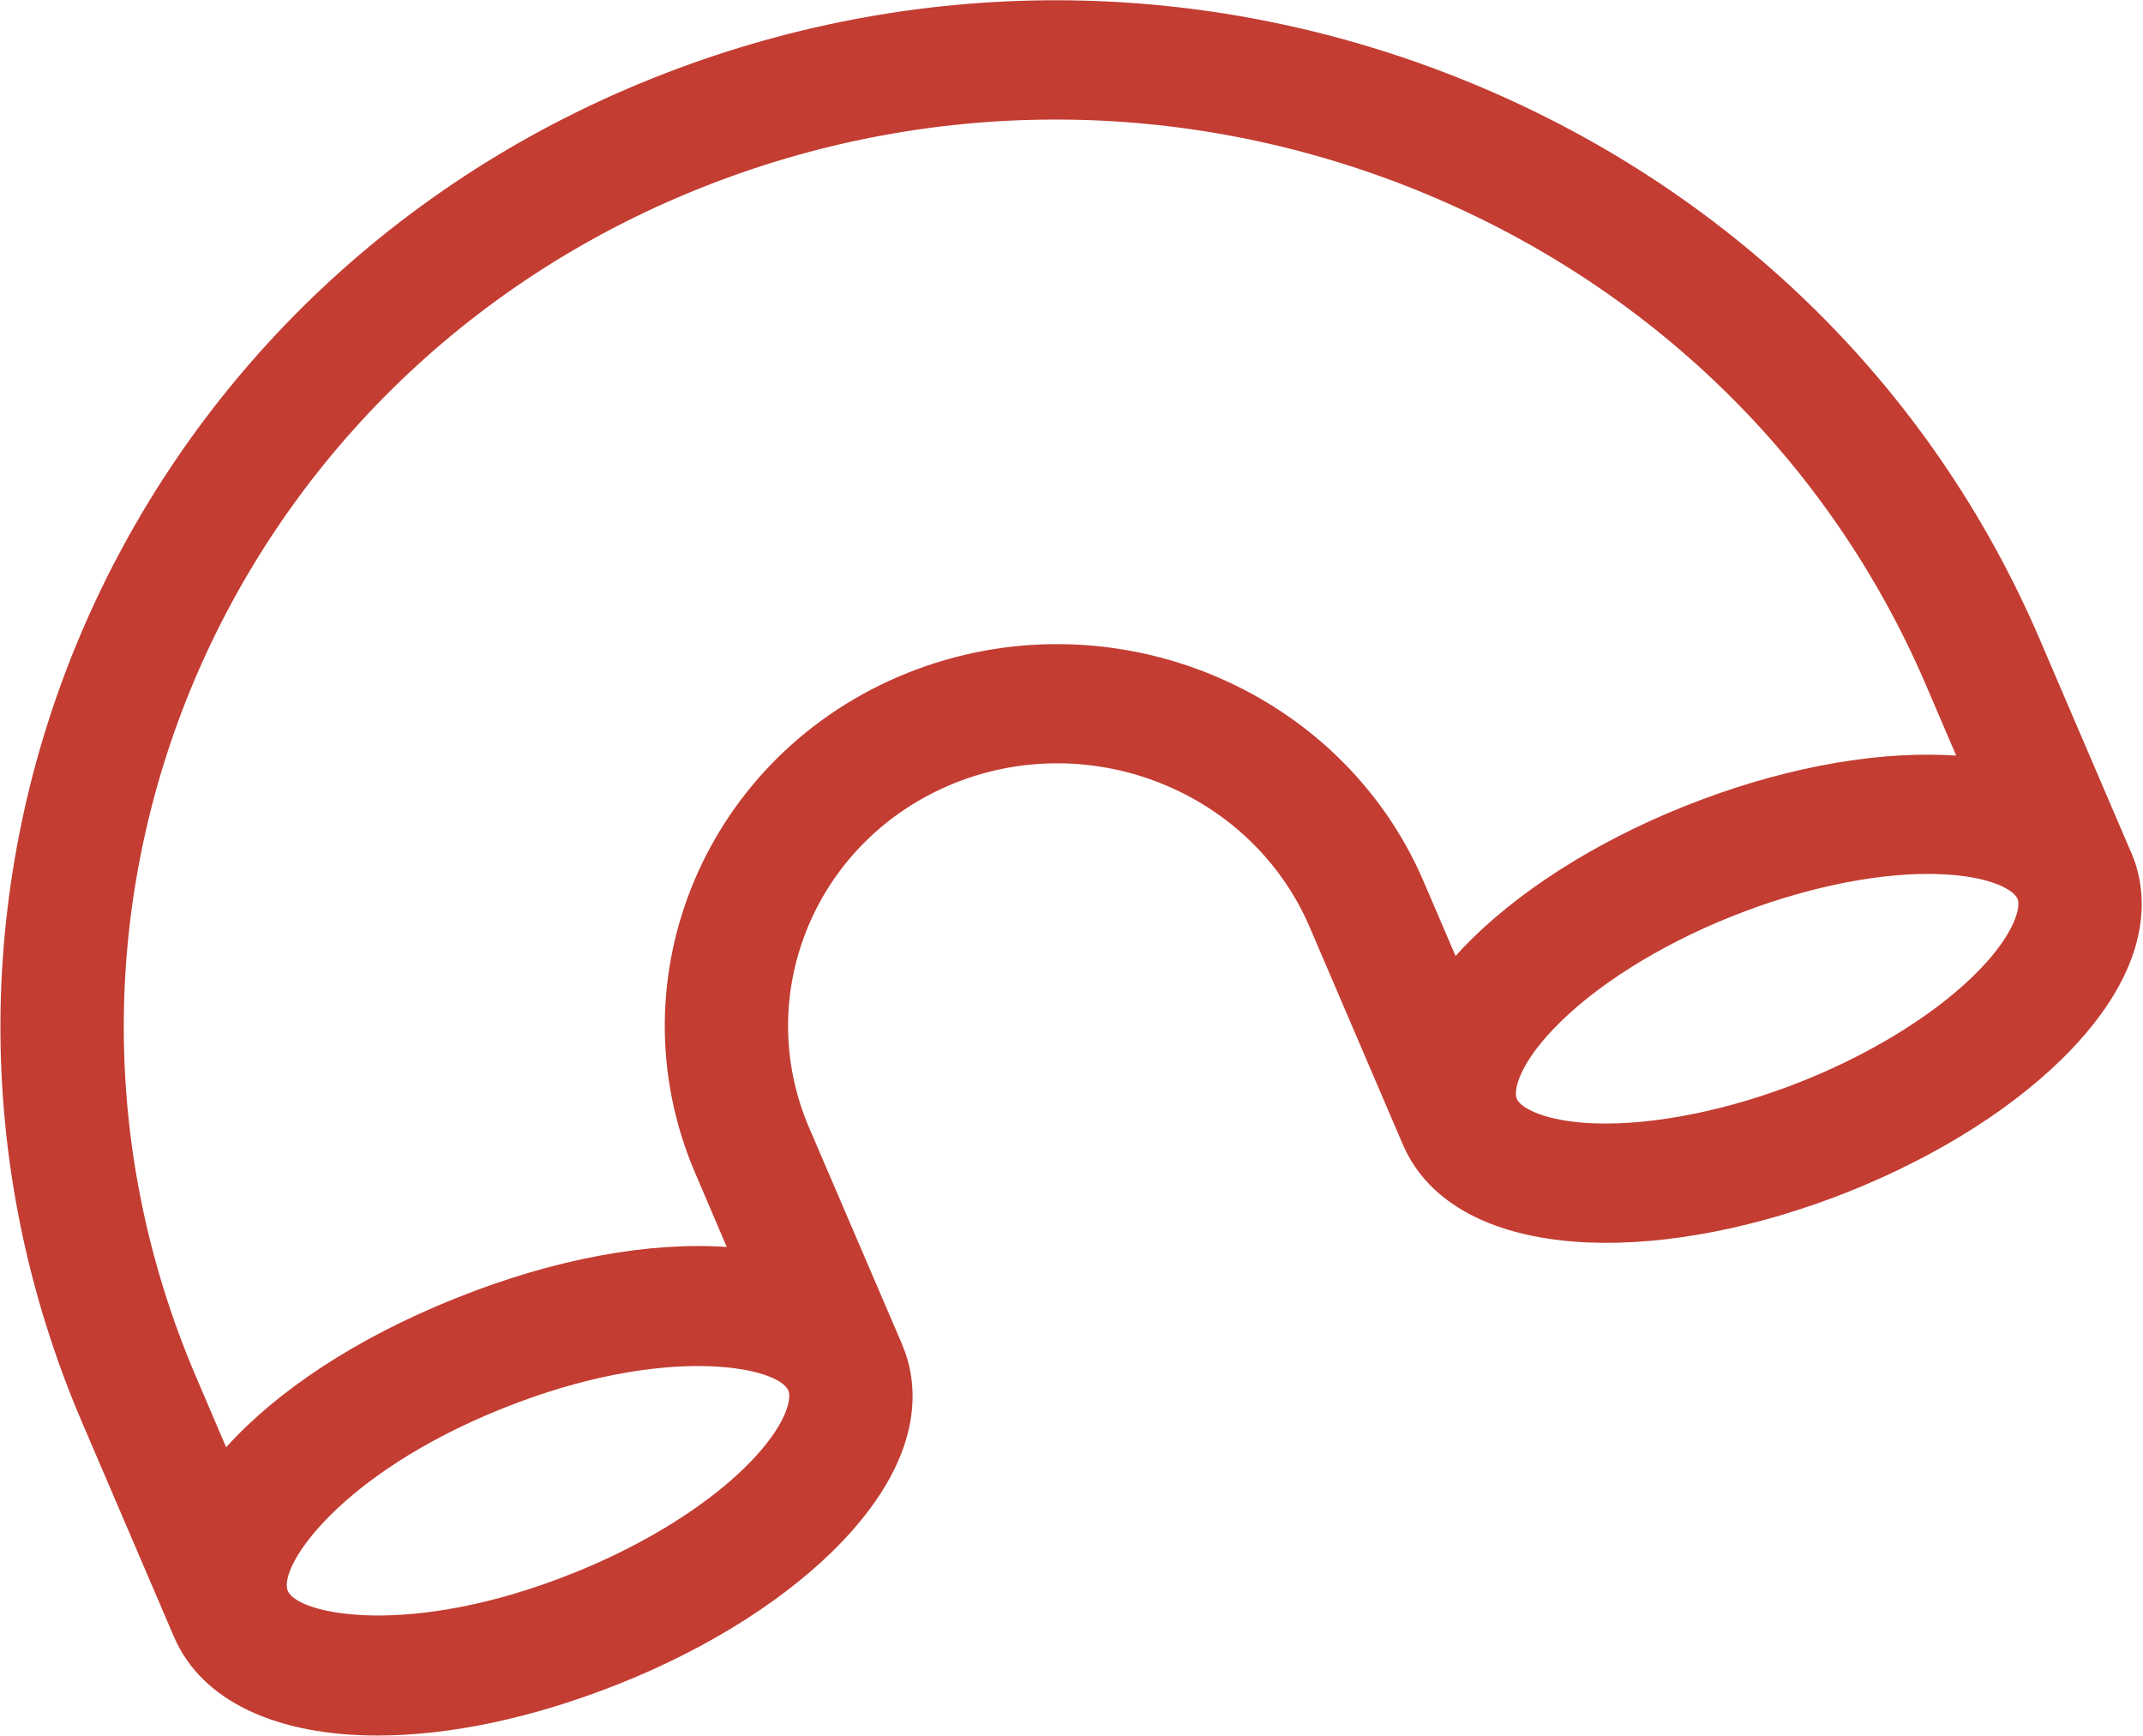 <svg xmlns="http://www.w3.org/2000/svg" version="1.2" viewBox="0 0 1574 1275"><defs><clipPath id="a" clipPathUnits="userSpaceOnUse"><path d="M.3.18h1572.72v1274.41H.3z"/></clipPath></defs><g clip-path="url(#a)"><path fill="#c33d32" fill-rule="evenodd" d="M277.4 1274.6c-73.6 0-129.2-24.8-149.7-72.7l-67.3-157C-105 659.1 82.9 216.1 479.3 57.5c192.1-76.9 403.9-76.4 596.4 1.5 192.3 77.8 342.3 223.6 422.4 410.4l67.3 156.9.1.1c10.8 25.3 19.4 77.6-44.1 144.3-38.8 40.7-96.7 77.7-162.9 104.2s-134.2 39.9-191.4 37.6c-69.5-2.8-118-28.3-136.7-71.9q0-.1-.1-.2l-68.4-159.6C919.5 582 802.6 534.5 701.2 575.1c-101.3 40.6-149.3 154-107 252.9l68.5 159.6v.1c10.8 25.3 19.5 77.6-44 144.3-38.8 40.7-96.7 77.7-162.9 104.2-64.5 25.8-126 38.4-178.4 38.4zM775.3 87.8c-88.6 0-177.1 16.8-261.3 50.5C163.7 278.5-2.2 670.2 144.1 1011.4l22 51.5c37.2-41.3 95.3-80.1 168.5-109.4 73.2-29.4 142.6-41.6 199.2-37.7l-23.2-54.3c-61.5-143.5 8.4-308.2 156-367.3 147.5-59 317.5 9.7 379 153.1l23.5 54.8c1.7-1.9 3.5-3.9 5.3-5.8 38.8-40.7 96.7-77.7 162.9-104.2s134.2-40 191.4-37.6q4.1.2 8.1.4l-22.3-52c-70.9-165.4-203.7-294.3-373.8-363.2-85.6-34.6-175.5-51.9-265.4-51.9zM211.4 1168.4c7.5 17.6 90.3 34.8 209.7-13.1 53.6-21.4 101.3-51.5 131-82.6 24.8-26 29.7-45 26.9-51.5-7.5-17.5-90.3-34.7-209.7 13.1-119.4 47.8-165.4 116.5-157.9 134.1zm1204.7-526.6c-42.2 0-94.1 11.2-144.1 31.2-53.6 21.4-101.3 51.5-131 82.7-24.8 25.9-29.7 45-26.9 51.4 2.7 6.4 20.1 16.5 56.7 17.9 43.6 1.6 99.5-9.6 153-31 53.6-21.4 101.3-51.6 131-82.7 24.8-26 29.7-45 27-51.4h-.1c-2.8-6.5-20.2-16.5-56.6-17.9q-4.4-.2-9-.2z"/></g></svg>